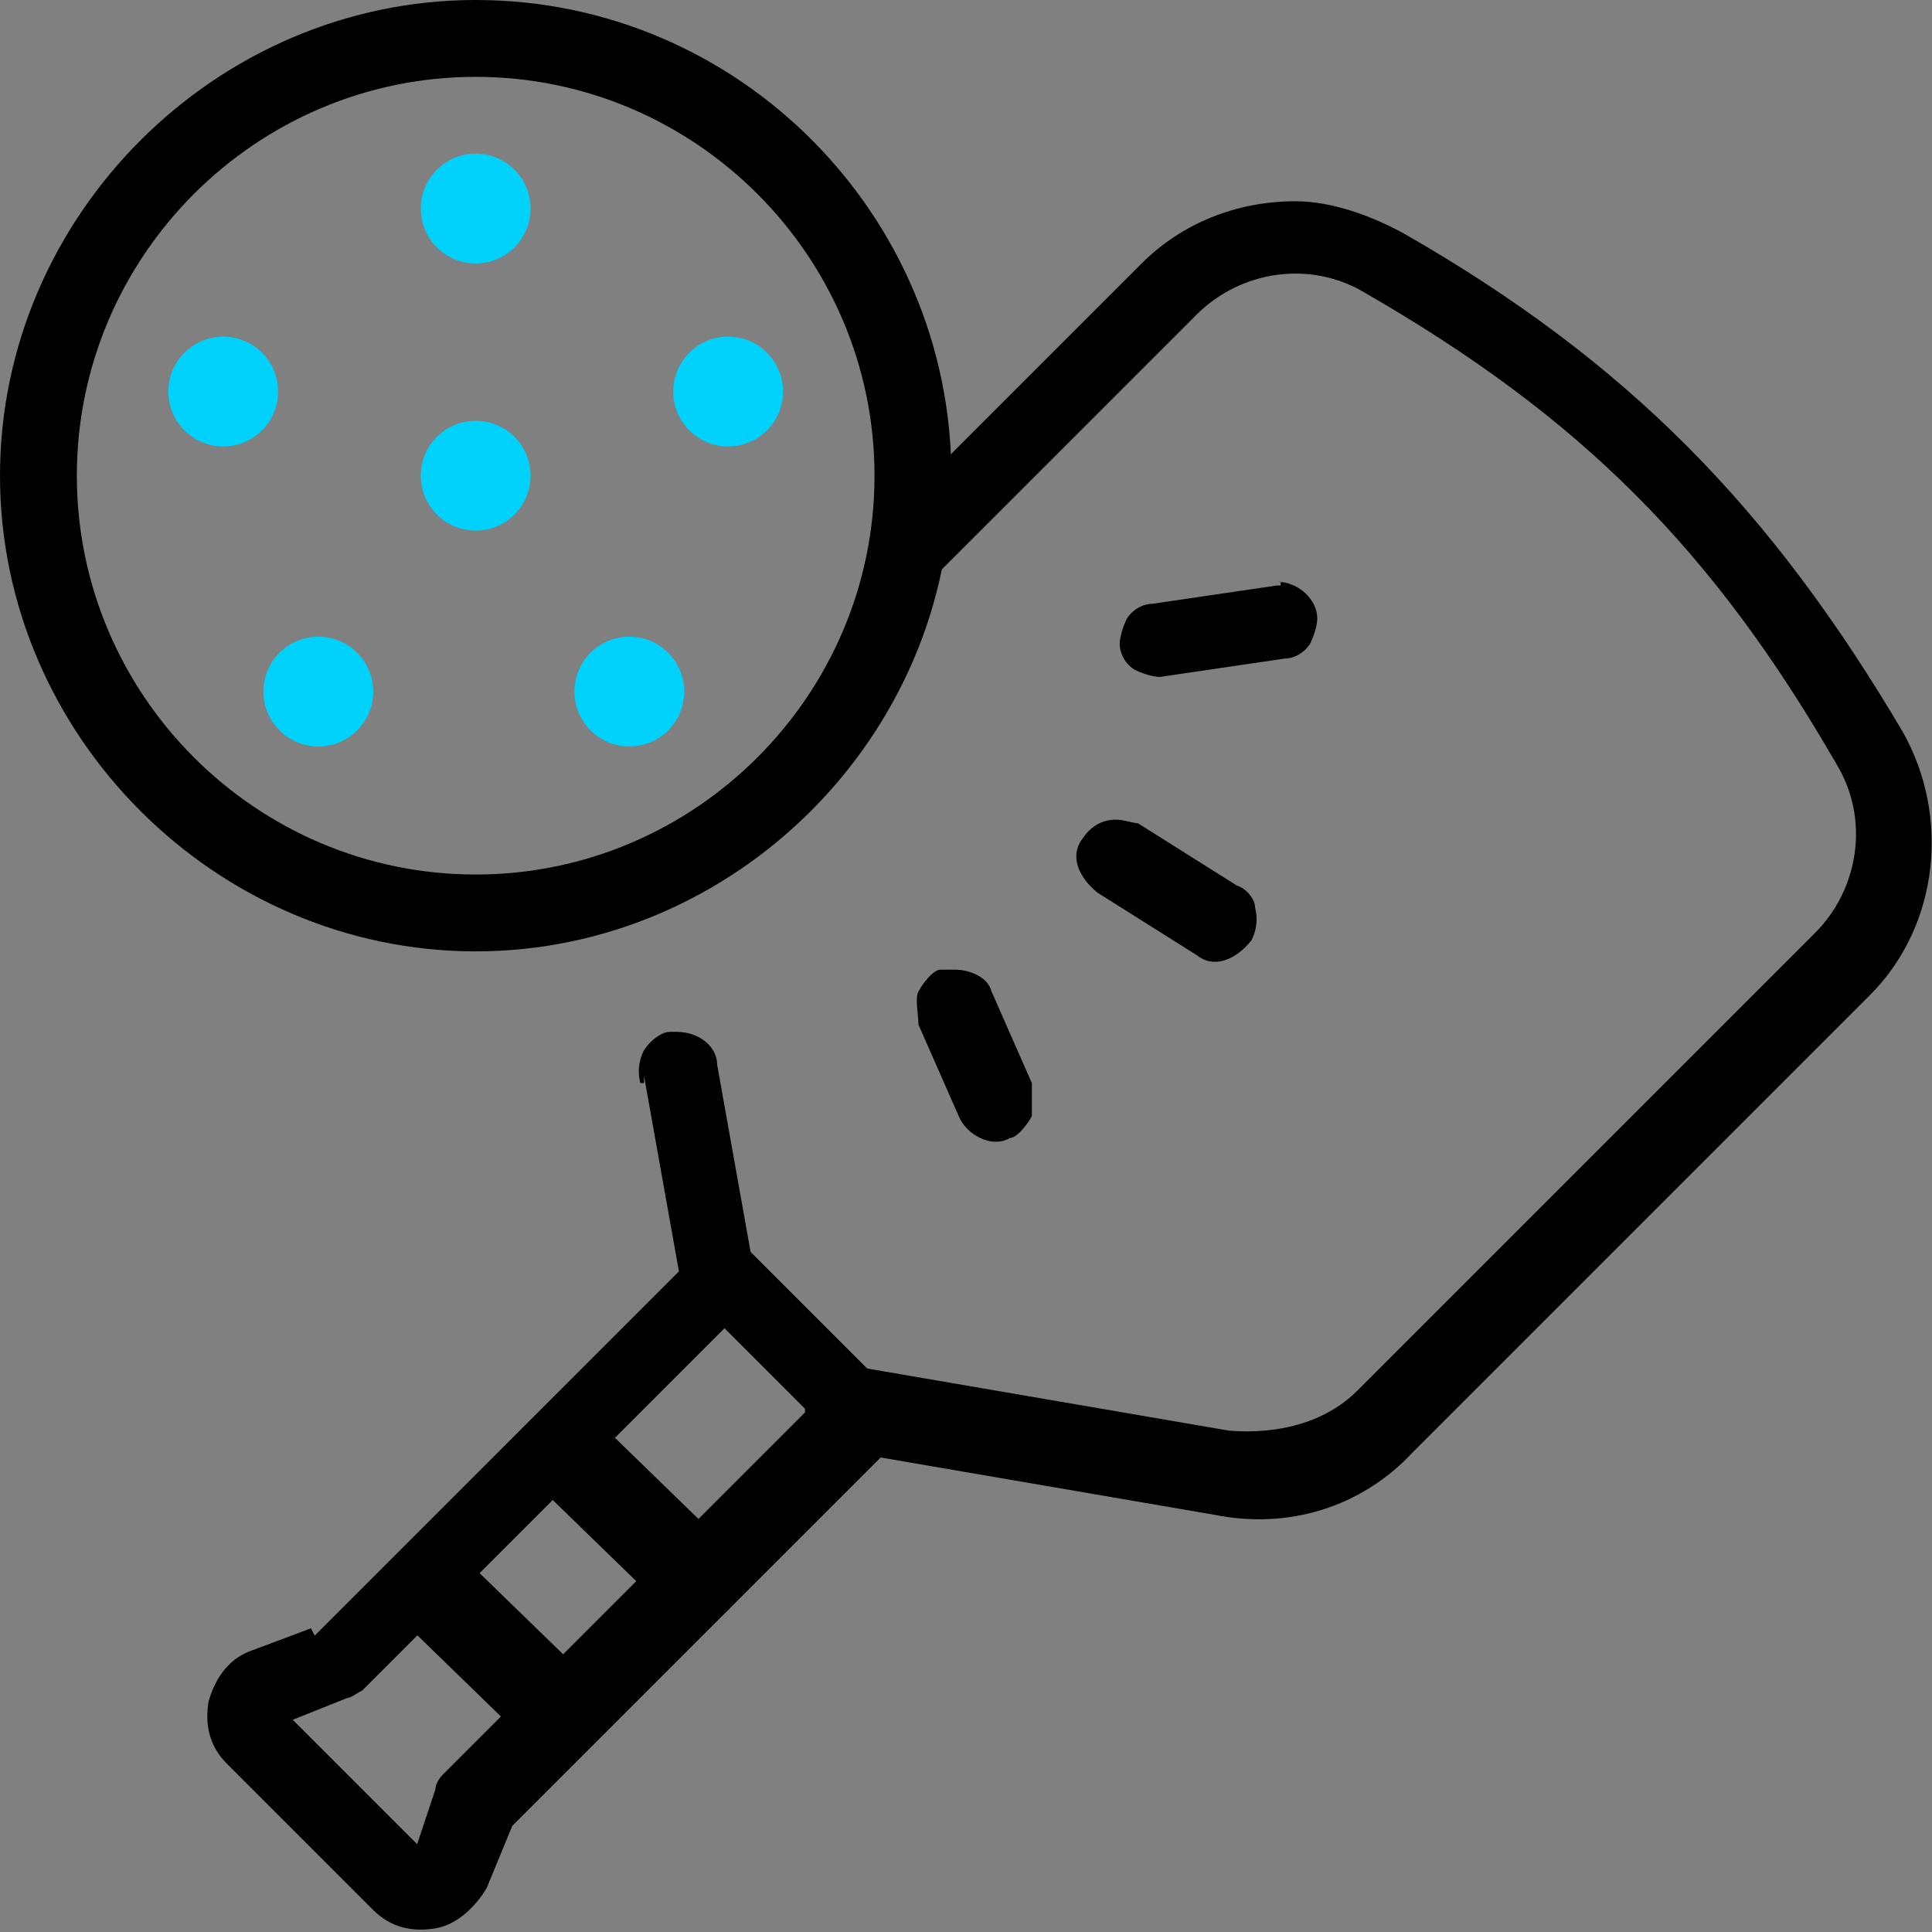 <?xml version="1.0" encoding="UTF-8"?>
<svg id="Laag_1" xmlns="http://www.w3.org/2000/svg" width="18.6mm" height="18.6mm" version="1.1" viewBox="0 0 52.8 52.8">
  <rect x="0" y="0" width="52.8" height="52.8" fill="#808080" stroke="none"/>
  <!-- Generator: Adobe Illustrator 29.4.0, SVG Export Plug-In . SVG Version: 2.1.0 Build 152)  -->
  <defs>
    <style>
      .st0 {
        stroke: #fff;
        stroke-miterlimit: 10;
        stroke-width: .6px;
      }

      .st1 {
        fill: #00d2fc;
      }
    </style>
  </defs>
  <path class="st0" d="M50.2,25.2"/>
  <path class="st0" d="M44,31.4"/>
  <path d="M35,16h-.1l-3.4.5c-.2,0-.5.1-.7.4-.1.2-.2.5-.2.7s.1.5.4.7c.2.1.5.2.7.2l3.4-.5c.2,0,.5-.1.7-.4.1-.2.2-.5.2-.7,0-.5-.5-1-1.1-1h.1Z"/>
  <path d="M30,24.4l2.7,1.7c.5.4,1.1.1,1.5-.4.1-.2.2-.5.1-.9,0-.2-.2-.5-.5-.6l-2.7-1.7c-.1,0-.4-.1-.6-.1-.4,0-.7.2-.9.5-.4.5-.1,1.1.4,1.5Z"/>
  <path d="M25.7,26.5c-.2,0-.5.4-.6.6s0,.6,0,.9l1.1,2.5c.2.5.9.9,1.4.6.2,0,.5-.4.6-.6v-.9l-1.1-2.5c-.1-.4-.6-.6-1-.6h-.4Z"/>
  <path d="M22.6,39.2c.1.2.4.4.7.5l9.9,1.7c2,.4,4-.2,5.4-1.7l12.5-12.5c1.9-1.9,2.2-4.9.9-7.2-3.6-6.1-7.5-10.1-13.6-13.6-.9-.5-2-.9-3-.9-1.6,0-3.1.6-4.2,1.7l-7,7c-.2.2-.4.5-.4.7s0,.6.4.7c.4.4,1.1.4,1.5,0l7-7c1.2-1.2,3.1-1.5,4.6-.6,5.9,3.4,9.5,7,12.9,12.9.9,1.5.6,3.4-.6,4.6l-12.5,12.5c-.9.9-2.2,1.2-3.5,1.1l-9.9-1.7h-.2c-.5,0-1,.4-1.1.9,0,.2,0,.6.1.9h.2Z"/>
  <path d="M17.6,29.4l1,5.6c0,.6.6,1,1.2.9.2,0,.5-.2.7-.5.1-.2.2-.5.1-.7l-1-5.6c0-.5-.5-.9-1.1-.9s-.1,0-.2,0c-.2,0-.5.2-.7.5-.1.2-.2.5-.1.9h.1Z"/>
  <path d="M8.5,44.5l-1.6.6c-.6.2-1,.7-1.2,1.4-.1.6,0,1.2.5,1.7l4,4c.5.5,1.1.6,1.7.5s1.1-.6,1.4-1.1l.7-1.7,10.4-10.4c.2-.2.4-.5.4-.7s0-.5-.4-.7l-3.9-3.9c-.2-.2-.5-.4-.7-.4s-.6,0-.7.4l-10.5,10.5h0ZM22,38.6l-9.9,9.9s-.2.2-.2.4l-.5,1.5-3.4-3.4,1.5-.6c.1,0,.2-.1.4-.2l9.9-9.9,2.2,2.2h0Z"/>
  <path d="M15.5,38.5c.4,0,.6,0,.9.4l3.5,3.4c.5.5.5,1.2,0,1.7s-1.2.5-1.7,0l-3.5-3.4c-.5-.5-.5-1.2,0-1.7s.6-.4.9-.4h0Z"/>
  <path d="M11.7,42.1c.4,0,.6,0,.9.4l3.5,3.4c.5.5.5,1.2,0,1.7s-1.2.5-1.7,0l-3.5-3.4c-.5-.5-.5-1.2,0-1.7s.6-.4.9-.4h0Z"/>
  <path d="M13,0C5.9,0,0,5.9,0,13s5.9,13,13,13,13-5.9,13-13S20.2,0,13,0ZM13,23.9c-6,0-10.9-4.9-10.9-10.9S7,2.1,13,2.1s10.9,4.9,10.9,10.9-4.9,10.9-10.9,10.9Z"/>
  <circle class="st1" cx="13" cy="13" r="1.5"/>
  <circle class="st1" cx="13" cy="5.7" r="1.5"/>
  <circle class="st1" cx="6.1" cy="10.7" r="1.5"/>
  <circle class="st1" cx="8.7" cy="18.9" r="1.5"/>
  <circle class="st1" cx="17.2" cy="18.9" r="1.5"/>
  <circle class="st1" cx="19.9" cy="10.7" r="1.5"/>
</svg>